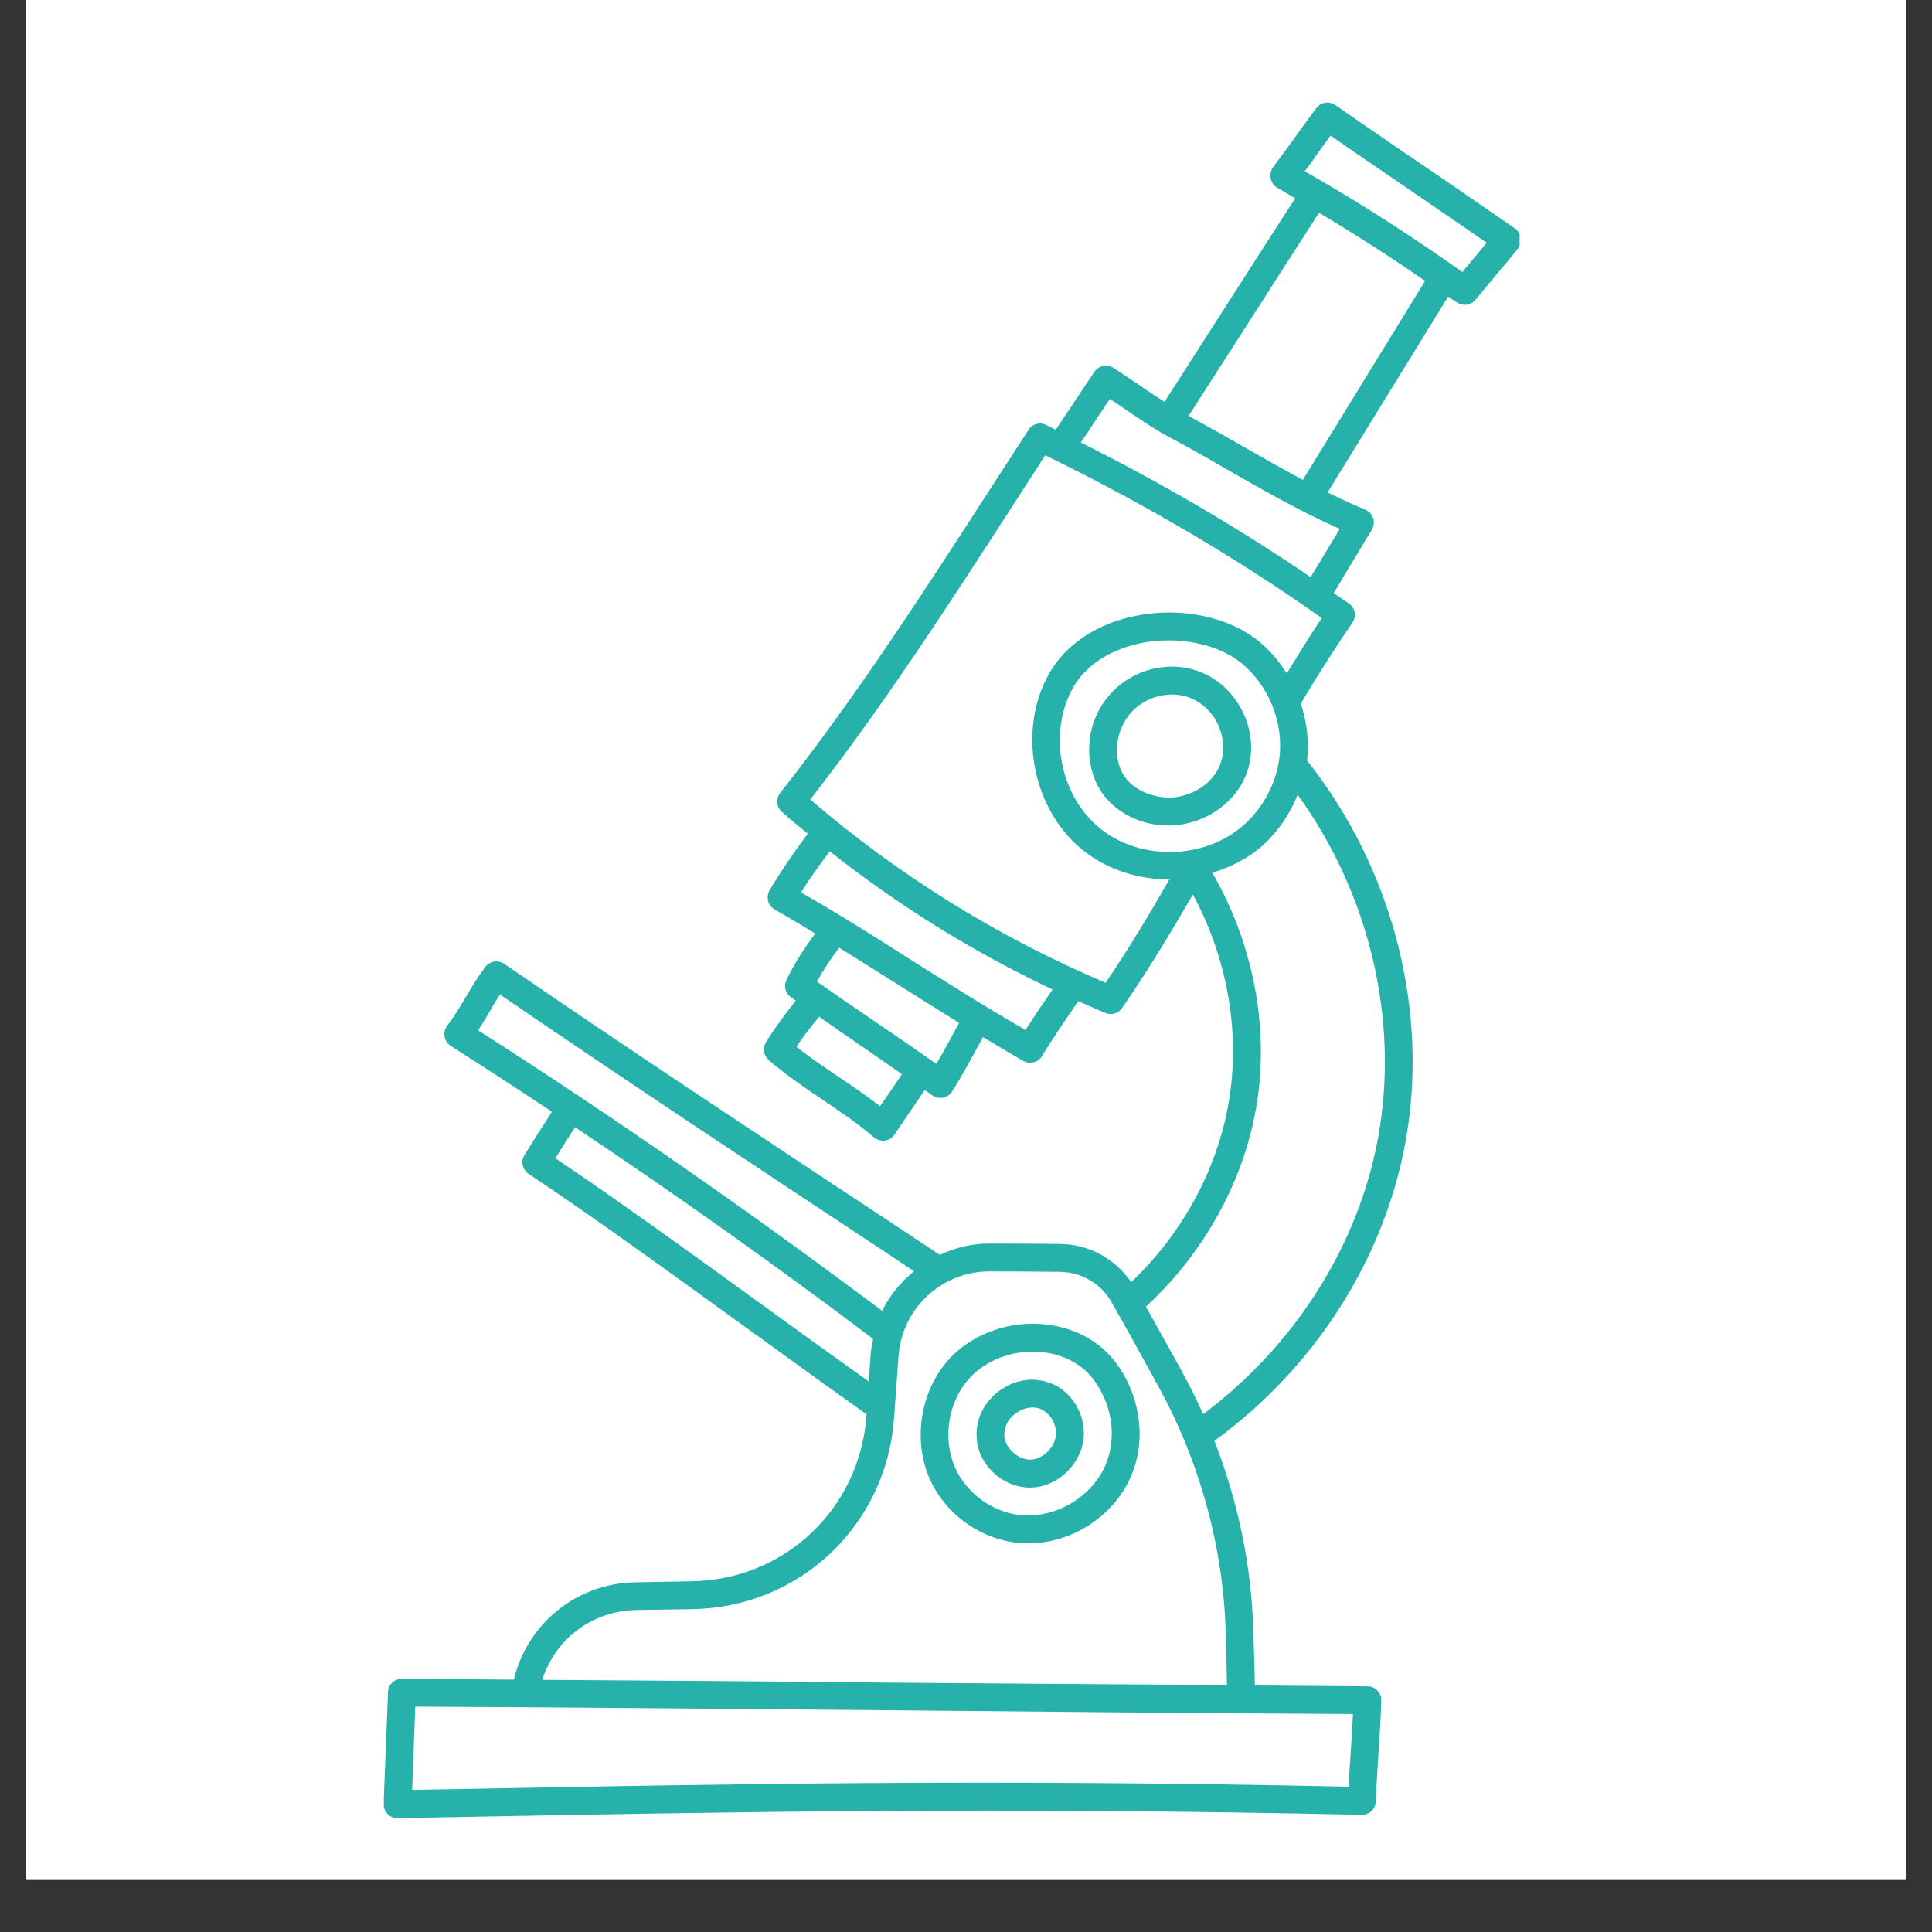 <svg xmlns="http://www.w3.org/2000/svg" xmlns:xlink="http://www.w3.org/1999/xlink" width="48" zoomAndPan="magnify" viewBox="0 0 36 36" height="48" preserveAspectRatio="xMidYMid meet" version="1.0"><rect x="0" y="0" width="36" height="36" fill="#333333" stroke="none"/><defs><clipPath id="3cb656eaba"><path d="M 0.488 0 L 35.512 0 L 35.512 35.027 L 0.488 35.027 Z M 0.488 0 " clip-rule="nonzero"/></clipPath><clipPath id="4308288c1a"><path d="M 7.152 1.875 L 28.316 1.875 L 28.316 33.98 L 7.152 33.98 Z M 7.152 1.875 " clip-rule="nonzero"/></clipPath></defs><g clip-path="url(#3cb656eaba)"><path fill="#ffffff" d="M 0.488 0 L 35.512 0 L 35.512 35.027 L 0.488 35.027 Z M 0.488 0 " fill-opacity="1" fill-rule="nonzero"/><path fill="#ffffff" d="M 0.488 0 L 35.512 0 L 35.512 35.027 L 0.488 35.027 Z M 0.488 0 " fill-opacity="1" fill-rule="nonzero"/></g><path fill="#27b1ab" d="M 18.859 24.699 C 18.426 24.777 18.023 24.98 17.73 25.277 C 17.109 25.914 16.973 26.969 17.414 27.734 C 17.699 28.234 18.207 28.602 18.773 28.719 C 18.902 28.746 19.031 28.758 19.16 28.758 C 19.992 28.758 20.801 28.227 21.105 27.434 C 21.363 26.766 21.23 25.957 20.773 25.367 C 20.352 24.824 19.617 24.57 18.859 24.699 Z M 20.621 27.246 C 20.363 27.922 19.582 28.355 18.879 28.211 C 18.457 28.125 18.078 27.848 17.863 27.477 C 17.535 26.902 17.637 26.117 18.102 25.641 C 18.32 25.422 18.621 25.27 18.949 25.211 C 19.508 25.113 20.066 25.301 20.363 25.688 C 20.711 26.137 20.812 26.746 20.621 27.246 Z M 20.621 27.246 " fill-opacity="1" fill-rule="nonzero"/><path fill="#27b1ab" d="M 19.219 25.707 C 18.93 25.715 18.648 25.848 18.445 26.078 C 18.27 26.273 18.18 26.535 18.199 26.797 C 18.23 27.301 18.684 27.719 19.191 27.719 L 19.215 27.719 C 19.715 27.703 20.164 27.27 20.195 26.766 C 20.211 26.48 20.102 26.191 19.902 25.988 C 19.719 25.801 19.477 25.711 19.215 25.707 Z M 19.199 27.199 C 18.98 27.199 18.73 26.992 18.715 26.762 C 18.707 26.641 18.75 26.512 18.832 26.422 C 18.938 26.305 19.086 26.23 19.23 26.227 L 19.238 26.227 C 19.32 26.227 19.434 26.25 19.531 26.352 C 19.629 26.449 19.684 26.594 19.676 26.734 C 19.66 26.969 19.434 27.191 19.199 27.199 Z M 19.199 27.199 " fill-opacity="1" fill-rule="nonzero"/><path fill="#27b1ab" d="M 21.547 12.449 C 20.918 12.57 20.438 13.055 20.32 13.68 C 20.238 14.137 20.355 14.59 20.633 14.898 C 20.91 15.203 21.332 15.383 21.77 15.383 L 21.785 15.383 C 22.328 15.375 22.852 15.086 23.121 14.637 C 23.395 14.188 23.375 13.586 23.07 13.109 C 22.738 12.586 22.152 12.332 21.547 12.449 Z M 22.676 14.371 C 22.5 14.664 22.145 14.859 21.777 14.863 C 21.488 14.855 21.199 14.746 21.016 14.547 C 20.844 14.359 20.777 14.074 20.832 13.777 C 20.91 13.359 21.227 13.039 21.645 12.961 C 22.043 12.883 22.414 13.043 22.633 13.387 C 22.828 13.695 22.844 14.09 22.676 14.371 Z M 22.676 14.371 " fill-opacity="1" fill-rule="nonzero"/><g clip-path="url(#4308288c1a)"><path fill="#27b1ab" d="M 27.141 5.629 C 27.188 5.664 27.242 5.68 27.293 5.68 C 27.371 5.68 27.445 5.648 27.496 5.582 C 27.629 5.422 27.758 5.266 27.887 5.113 C 28.02 4.957 28.148 4.801 28.281 4.637 C 28.328 4.582 28.348 4.508 28.34 4.438 C 28.328 4.363 28.289 4.301 28.23 4.258 C 27.543 3.781 26.879 3.324 26.254 2.902 C 25.766 2.566 25.305 2.254 24.883 1.957 C 24.766 1.879 24.609 1.902 24.527 2.016 C 24.391 2.195 24.258 2.379 24.125 2.566 C 23.992 2.75 23.859 2.934 23.723 3.113 C 23.68 3.176 23.66 3.25 23.676 3.324 C 23.691 3.398 23.738 3.461 23.801 3.5 C 23.914 3.559 24.02 3.633 24.133 3.695 C 23.691 4.379 23.242 5.082 22.781 5.801 C 22.426 6.352 22.066 6.918 21.699 7.488 C 21.531 7.383 21.367 7.27 21.207 7.16 C 21.051 7.059 20.902 6.953 20.746 6.855 C 20.629 6.777 20.469 6.812 20.391 6.93 L 19.672 8.008 C 19.613 7.98 19.555 7.945 19.492 7.918 C 19.375 7.859 19.234 7.898 19.164 8.012 L 18.488 9.055 C 17.246 10.977 15.965 12.965 14.539 14.773 C 14.453 14.883 14.465 15.039 14.57 15.129 C 14.727 15.27 14.891 15.402 15.051 15.535 C 14.797 15.875 14.555 16.227 14.34 16.59 C 14.305 16.648 14.297 16.723 14.312 16.789 C 14.332 16.855 14.375 16.914 14.438 16.949 C 14.688 17.09 14.938 17.242 15.191 17.395 C 14.988 17.668 14.801 17.953 14.656 18.258 C 14.598 18.371 14.633 18.508 14.738 18.582 C 14.766 18.602 14.797 18.625 14.828 18.645 C 14.629 18.895 14.441 19.148 14.273 19.418 C 14.207 19.527 14.227 19.668 14.324 19.754 C 14.652 20.035 14.996 20.266 15.328 20.492 C 15.664 20.719 15.98 20.93 16.281 21.191 C 16.332 21.234 16.391 21.254 16.453 21.254 C 16.465 21.254 16.473 21.254 16.484 21.254 C 16.559 21.242 16.625 21.203 16.668 21.141 C 16.832 20.898 17.031 20.605 17.23 20.312 C 17.277 20.344 17.324 20.375 17.371 20.41 C 17.414 20.441 17.469 20.457 17.523 20.457 C 17.539 20.457 17.555 20.457 17.574 20.453 C 17.645 20.438 17.703 20.398 17.742 20.336 C 17.938 20.031 18.109 19.703 18.281 19.391 L 18.316 19.324 C 18.566 19.473 18.816 19.625 19.07 19.77 C 19.109 19.793 19.152 19.801 19.195 19.801 C 19.285 19.801 19.371 19.758 19.418 19.676 C 19.613 19.352 19.855 19 20.086 18.664 L 20.094 18.656 C 20.262 18.727 20.426 18.805 20.598 18.875 C 20.629 18.887 20.66 18.895 20.695 18.895 C 20.777 18.895 20.859 18.855 20.91 18.781 C 21.414 18.051 21.859 17.305 22.227 16.668 C 22.852 17.82 23.102 19.16 22.914 20.422 C 22.723 21.719 22.055 22.965 21.078 23.891 C 20.785 23.461 20.297 23.188 19.77 23.18 C 19.379 23.176 18.996 23.172 18.613 23.172 L 18.434 23.172 C 18.105 23.172 17.793 23.25 17.512 23.383 L 16.824 22.926 C 14.363 21.301 11.82 19.621 9.398 17.961 C 9.281 17.883 9.129 17.906 9.043 18.016 C 8.891 18.219 8.781 18.406 8.672 18.59 C 8.566 18.77 8.465 18.938 8.332 19.113 C 8.289 19.172 8.27 19.246 8.285 19.316 C 8.297 19.387 8.34 19.449 8.398 19.488 C 9.031 19.891 9.66 20.301 10.285 20.715 C 10.113 20.98 9.941 21.25 9.773 21.523 C 9.699 21.641 9.734 21.797 9.852 21.875 C 11.074 22.688 12.488 23.715 13.859 24.707 C 14.633 25.266 15.402 25.824 16.145 26.352 L 16.145 26.383 C 16.02 28.113 14.621 29.438 12.891 29.465 L 11.836 29.484 C 10.738 29.504 9.828 30.254 9.574 31.297 C 8.879 31.293 8.184 31.285 7.488 31.281 C 7.348 31.281 7.234 31.391 7.23 31.531 L 7.148 33.609 C 7.148 33.68 7.172 33.75 7.223 33.801 C 7.273 33.852 7.34 33.879 7.41 33.879 L 7.414 33.879 L 8.824 33.852 C 13.641 33.762 18.621 33.668 25.371 33.816 L 25.379 33.816 C 25.52 33.816 25.633 33.707 25.637 33.566 C 25.648 33.273 25.668 32.953 25.688 32.637 C 25.711 32.312 25.73 31.988 25.738 31.688 C 25.742 31.617 25.715 31.551 25.664 31.5 C 25.617 31.449 25.551 31.422 25.48 31.422 C 24.781 31.418 24.082 31.41 23.383 31.406 C 23.375 31.074 23.367 30.746 23.355 30.418 C 23.324 29.199 23.074 27.988 22.629 26.848 C 24.492 25.492 25.785 23.48 26.188 21.289 C 26.637 18.832 25.949 16.18 24.355 14.172 C 24.398 13.812 24.352 13.453 24.238 13.109 C 24.578 12.543 24.895 12.047 25.199 11.605 C 25.281 11.488 25.254 11.328 25.137 11.246 C 25.043 11.18 24.945 11.117 24.852 11.051 L 25.562 9.871 C 25.602 9.805 25.609 9.727 25.586 9.652 C 25.562 9.582 25.508 9.523 25.438 9.496 C 25.203 9.398 24.969 9.289 24.738 9.176 L 26.984 5.527 C 27.035 5.562 27.09 5.598 27.141 5.633 Z M 24.547 2.867 C 24.629 2.754 24.711 2.641 24.793 2.527 C 25.16 2.781 25.551 3.051 25.961 3.328 C 26.512 3.707 27.098 4.105 27.703 4.523 C 27.633 4.609 27.559 4.695 27.488 4.781 C 27.41 4.875 27.328 4.969 27.25 5.07 C 26.305 4.398 25.32 3.766 24.312 3.191 C 24.395 3.086 24.469 2.977 24.547 2.867 Z M 16.398 20.613 C 16.145 20.414 15.879 20.234 15.621 20.062 C 15.352 19.879 15.09 19.703 14.84 19.504 C 14.969 19.309 15.117 19.125 15.262 18.945 C 15.527 19.129 15.793 19.316 16.062 19.5 C 16.312 19.668 16.559 19.844 16.805 20.016 C 16.668 20.223 16.527 20.43 16.398 20.613 Z M 17.824 19.145 C 17.703 19.371 17.578 19.602 17.449 19.824 C 17.086 19.57 16.723 19.32 16.355 19.07 C 15.977 18.812 15.598 18.555 15.223 18.289 C 15.344 18.07 15.484 17.859 15.637 17.66 C 16.008 17.891 16.379 18.121 16.742 18.352 C 17.113 18.586 17.492 18.824 17.871 19.059 Z M 19.109 19.191 C 18.406 18.789 17.703 18.344 17.02 17.914 C 16.34 17.48 15.637 17.035 14.926 16.629 C 15.09 16.367 15.273 16.113 15.461 15.863 C 16.746 16.879 18.133 17.738 19.613 18.438 C 19.441 18.688 19.266 18.941 19.109 19.191 Z M 23.84 14.117 C 23.785 14.582 23.547 15.035 23.191 15.359 C 22.469 16.016 21.266 16.051 20.504 15.441 C 19.742 14.828 19.52 13.645 20.004 12.797 C 20.242 12.387 20.707 12.09 21.293 11.977 C 21.961 11.852 22.68 11.996 23.117 12.344 C 23.637 12.762 23.922 13.457 23.84 14.117 Z M 9.121 18.852 C 9.184 18.742 9.246 18.637 9.316 18.531 C 11.68 20.148 14.148 21.781 16.539 23.359 L 17.031 23.688 C 16.785 23.891 16.578 24.137 16.438 24.426 C 14 22.598 11.473 20.836 8.91 19.199 C 8.988 19.078 9.055 18.965 9.121 18.855 Z M 14.164 24.285 C 12.867 23.344 11.527 22.375 10.348 21.582 C 10.469 21.387 10.594 21.195 10.715 21.004 C 12.605 22.266 14.465 23.586 16.27 24.949 C 16.25 25.047 16.23 25.141 16.223 25.242 L 16.188 25.742 C 15.527 25.27 14.848 24.781 14.164 24.285 Z M 25.172 32.602 C 25.156 32.836 25.141 33.066 25.129 33.293 C 18.496 33.148 13.578 33.242 8.816 33.332 L 7.68 33.352 L 7.738 31.801 C 10.641 31.812 13.539 31.844 16.441 31.867 C 19.367 31.895 22.289 31.922 25.211 31.938 C 25.199 32.152 25.184 32.379 25.172 32.602 Z M 22.863 31.398 C 20.727 31.383 18.586 31.371 16.449 31.352 C 14.332 31.328 12.219 31.316 10.105 31.301 C 10.34 30.547 11.031 30.016 11.848 30 L 12.898 29.984 C 14.902 29.953 16.52 28.422 16.66 26.418 L 16.742 25.277 C 16.801 24.387 17.543 23.691 18.434 23.691 L 18.613 23.691 C 18.996 23.691 19.375 23.695 19.762 23.699 C 20.148 23.707 20.508 23.914 20.699 24.242 C 20.988 24.746 21.27 25.258 21.551 25.773 L 21.613 25.887 C 22.371 27.281 22.797 28.855 22.84 30.43 C 22.848 30.754 22.855 31.074 22.863 31.398 Z M 25.68 21.195 C 25.309 23.219 24.121 25.078 22.418 26.352 C 22.309 26.109 22.195 25.871 22.066 25.637 L 22.008 25.523 C 21.789 25.129 21.57 24.738 21.352 24.348 C 22.457 23.332 23.215 21.945 23.43 20.496 C 23.641 19.066 23.332 17.547 22.59 16.262 C 22.941 16.156 23.27 15.988 23.543 15.742 C 23.824 15.484 24.039 15.16 24.18 14.809 C 25.516 16.656 26.078 19.004 25.68 21.191 Z M 23.977 12.547 C 23.832 12.316 23.656 12.109 23.441 11.938 C 22.883 11.492 22.02 11.312 21.195 11.469 C 20.465 11.605 19.867 11.996 19.555 12.539 C 18.949 13.598 19.23 15.082 20.18 15.844 C 20.633 16.207 21.211 16.387 21.789 16.387 C 21.457 16.969 21.055 17.645 20.602 18.312 C 18.602 17.465 16.75 16.316 15.098 14.898 C 16.48 13.125 17.723 11.199 18.926 9.336 L 19.477 8.484 C 21.328 9.387 23.059 10.406 24.629 11.516 C 24.418 11.832 24.203 12.18 23.977 12.547 Z M 24.422 10.754 C 23.094 9.848 21.66 9.008 20.141 8.246 L 20.68 7.434 C 20.758 7.484 20.836 7.539 20.914 7.59 C 21.211 7.793 21.516 8.004 21.836 8.172 C 22.191 8.359 22.543 8.562 22.895 8.766 C 23.559 9.145 24.246 9.539 24.965 9.855 Z M 24.277 8.941 C 23.895 8.738 23.52 8.523 23.152 8.312 C 22.816 8.121 22.484 7.934 22.148 7.75 C 22.508 7.188 22.867 6.629 23.219 6.082 C 23.684 5.359 24.133 4.652 24.578 3.965 C 25.25 4.363 25.91 4.789 26.555 5.234 Z M 24.277 8.941 " fill-opacity="1" fill-rule="nonzero"/></g></svg>
